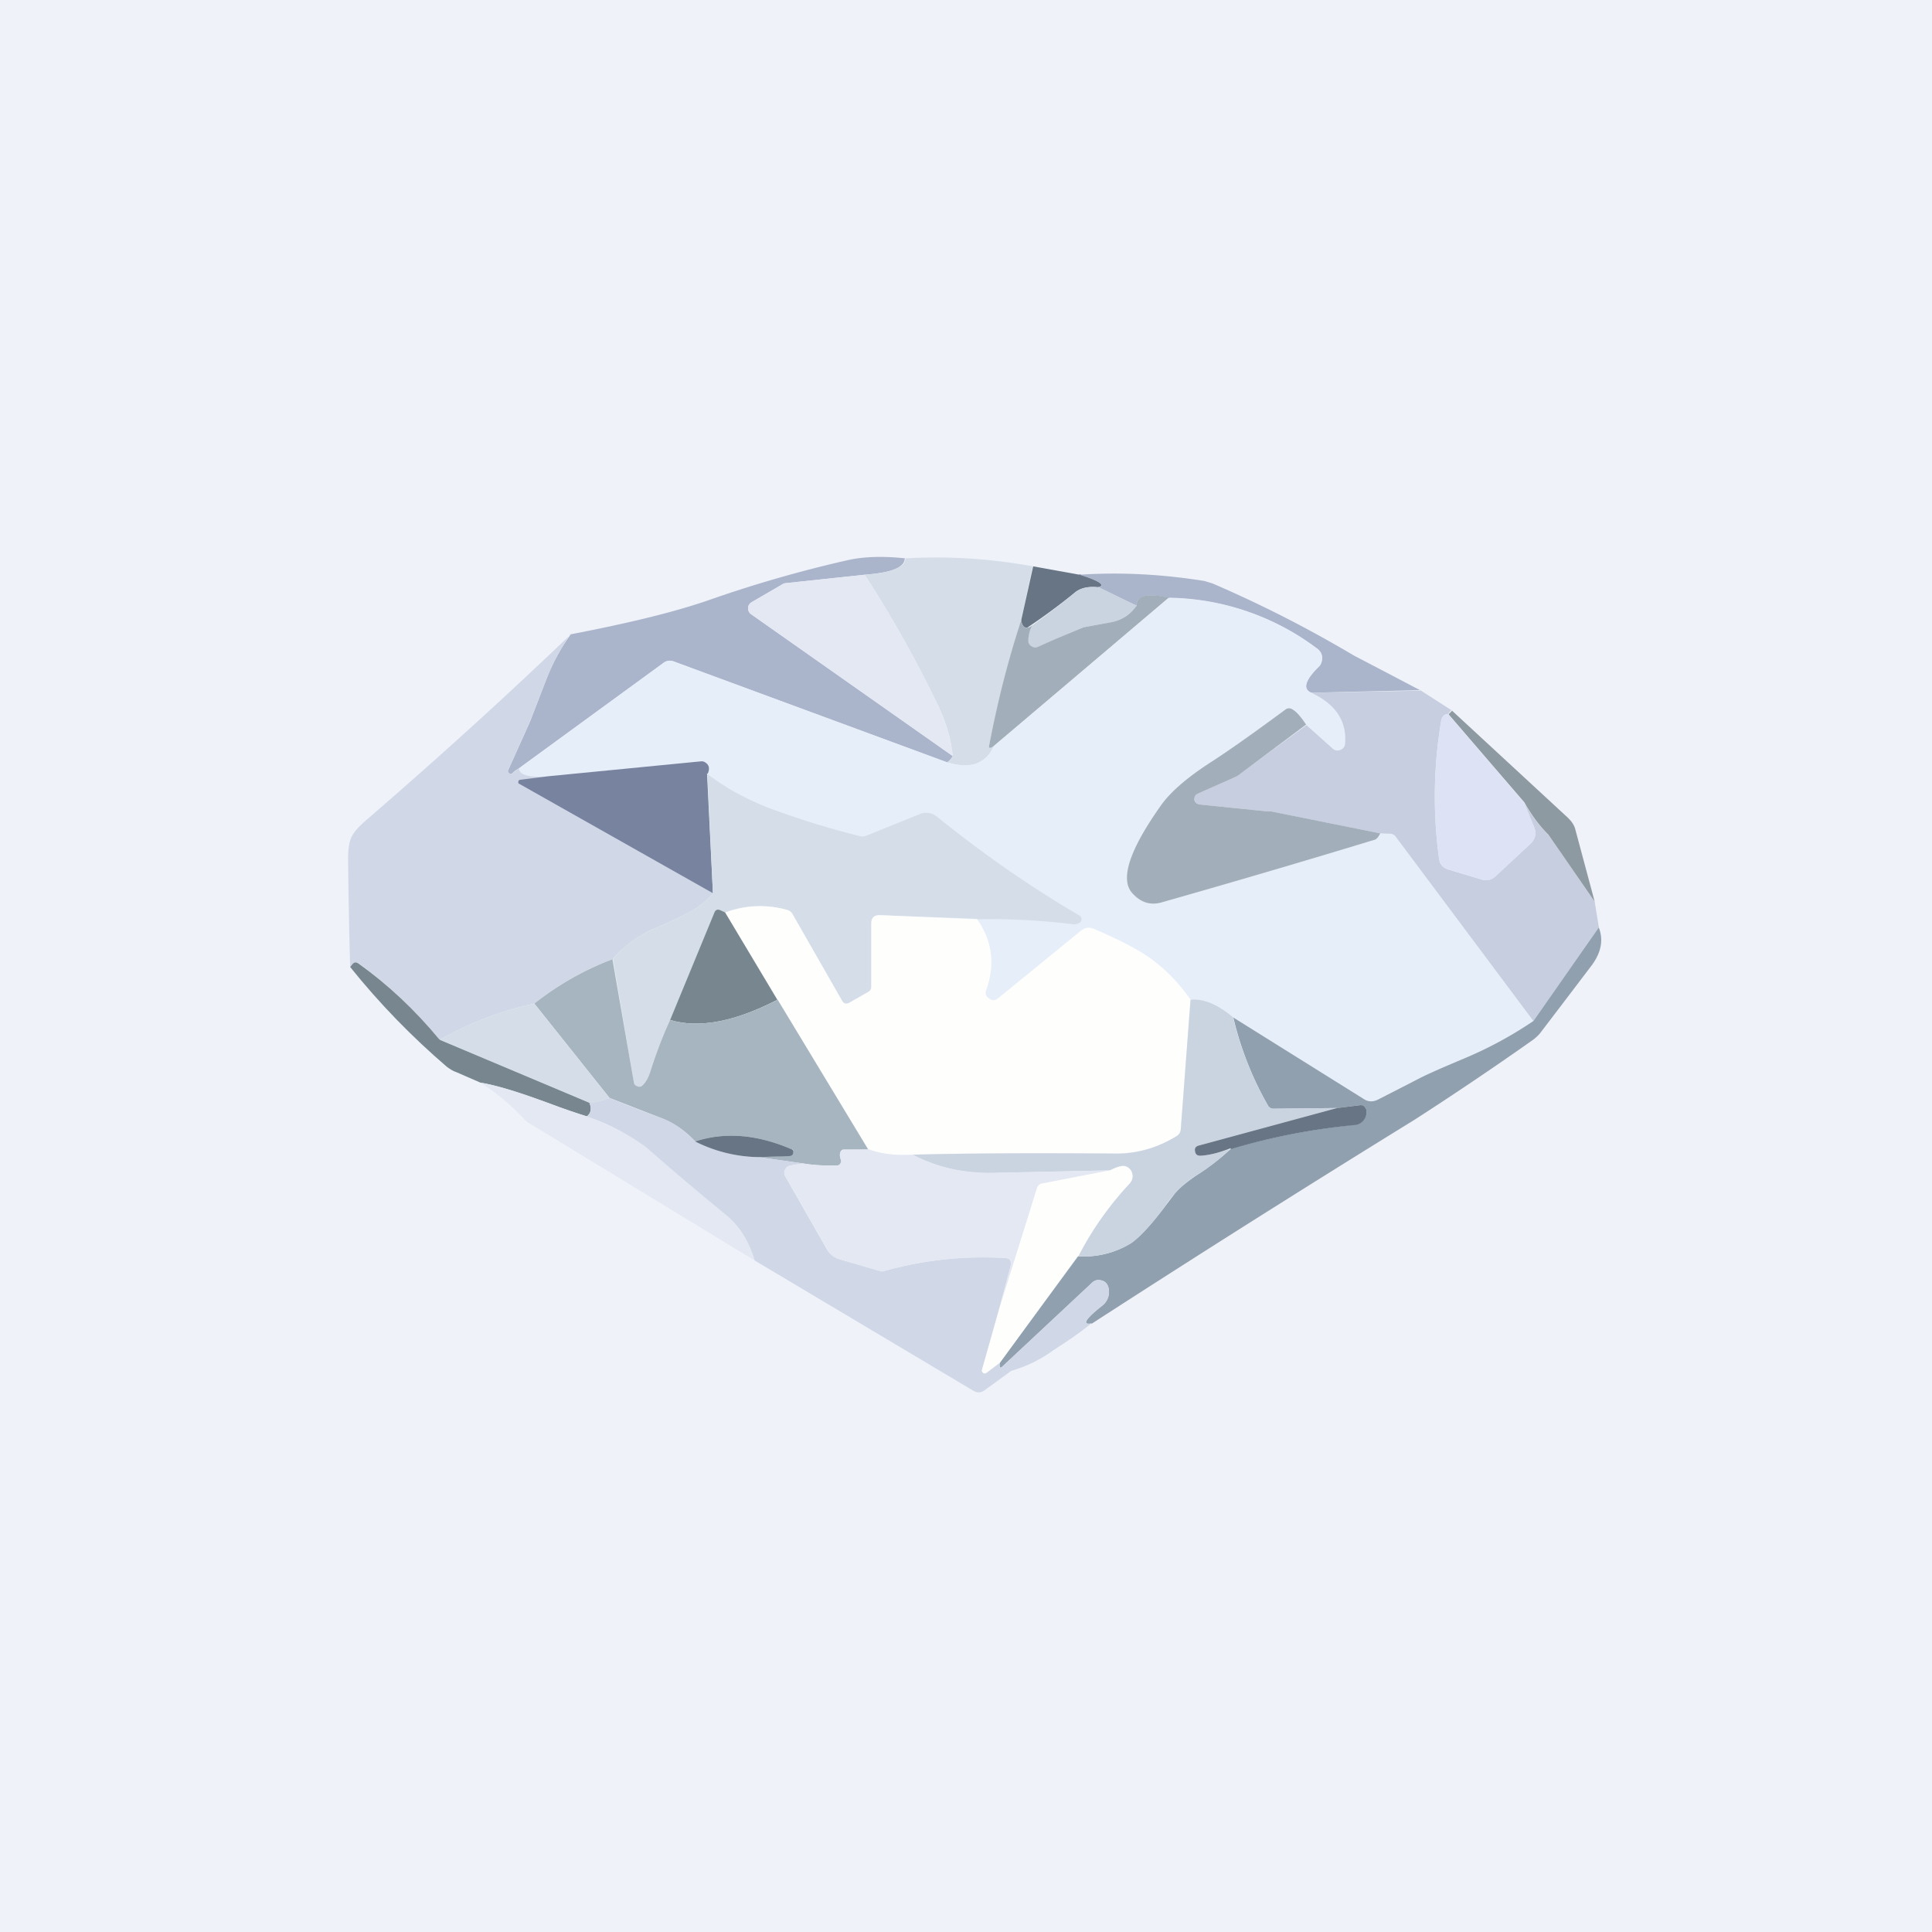 <?xml version="1.0" encoding="UTF-8"?>
<!-- generated by Finnhub -->
<svg viewBox="0 0 55.5 55.5" xmlns="http://www.w3.org/2000/svg">
<path d="M 0,0 H 55.5 V 55.5 H 0 Z" fill="rgb(239, 242, 248)"/>
<path d="M 25.99,16.025 C 26,16.3 25.62,16.45 24.84,16.51 L 22.59,16.75 C 22.54,16.75 22.49,16.77 22.45,16.8 L 21.59,17.3 C 21.53,17.34 21.49,17.4 21.49,17.47 S 21.52,17.6 21.57,17.64 L 27.37,21.72 A 0.54,0.54 0 0,1 27.21,21.9 L 19.35,19 A 0.3,0.3 0 0,0 19.05,19.05 L 14.91,22.07 A 0.77,0.77 0 0,0 14.73,22.2 C 14.7,22.24 14.67,22.24 14.63,22.22 C 14.59,22.19 14.58,22.16 14.6,22.12 L 15.23,20.72 L 15.67,19.58 C 15.85,19.1 16.09,18.64 16.4,18.22 C 18.07,17.9 19.38,17.58 20.36,17.24 A 36.2,36.2 0 0,1 24.36,16.09 C 24.81,15.99 25.36,15.97 26.01,16.04 Z" fill="rgb(170, 181, 203)"/>
<path d="M 29.67,16.255 L 29.34,17.8 A 29.87,29.87 0 0,0 28.42,21.39 C 28.39,21.49 28.44,21.51 28.55,21.43 C 28.32,21.95 27.87,22.1 27.21,21.9 A 0.54,0.54 0 0,0 27.37,21.72 C 27.32,21.22 27.17,20.71 26.91,20.19 A 33.93,33.93 0 0,0 24.84,16.51 C 25.62,16.45 26.01,16.3 26.01,16.04 C 27.18,15.97 28.41,16.04 29.68,16.27 Z" fill="rgb(213, 222, 232)"/>
<path d="M 31.0,16.495 C 31.59,16.69 31.77,16.81 31.55,16.87 C 31.26,16.84 31.04,16.89 30.88,17.02 A 18.12,18.12 0 0,1 29.51,18.03 C 29.46,18.03 29.41,18.02 29.38,17.96 A 0.31,0.31 0 0,1 29.34,17.8 L 29.68,16.27 L 31.01,16.51 Z" fill="rgb(104, 117, 132)"/>
<path d="M 40.81,19.825 L 37.67,19.9 C 37.42,19.8 37.49,19.55 37.87,19.16 C 37.95,19.09 37.98,19 37.98,18.9 S 37.94,18.72 37.86,18.65 A 7.23,7.23 0 0,0 33.59,17.18 C 32.95,17.03 32.64,17.11 32.65,17.4 L 31.55,16.87 C 31.77,16.81 31.59,16.69 31.01,16.51 C 32.22,16.43 33.41,16.5 34.6,16.69 L 34.83,16.76 A 35,35 0 0,1 38.89,18.83 L 39.79,19.3 L 40.82,19.84 Z" fill="rgb(170, 181, 203)"/>
<path d="M 24.83,16.495 C 25.54,17.58 26.24,18.81 26.91,20.19 C 27.16,20.71 27.31,21.22 27.37,21.72 L 21.57,17.64 A 0.2,0.2 0 0,1 21.49,17.47 C 21.49,17.39 21.53,17.34 21.59,17.3 L 22.45,16.8 A 0.32,0.32 0 0,1 22.59,16.75 L 24.84,16.51 Z" fill="rgb(228, 232, 243)"/>
<path d="M 31.54,16.855 L 32.65,17.4 C 32.45,17.67 32.19,17.83 31.89,17.88 L 31.13,18.02 C 30.69,18.2 30.25,18.38 29.83,18.58 A 0.19,0.19 0 0,1 29.63,18.58 A 0.2,0.2 0 0,1 29.53,18.41 C 29.53,18.29 29.57,18.14 29.66,17.96 C 30.07,17.66 30.48,17.36 30.88,17.02 C 31.04,16.89 31.26,16.84 31.55,16.87 Z" fill="rgb(202, 212, 225)"/>
<path d="M 33.59,17.155 L 28.55,21.43 C 28.44,21.51 28.39,21.5 28.42,21.39 C 28.65,20.18 28.95,18.99 29.34,17.8 C 29.34,17.86 29.35,17.92 29.38,17.96 C 29.41,18.02 29.46,18.04 29.51,18.03 C 29.56,18.03 29.61,18 29.66,17.96 A 0.93,0.93 0 0,0 29.54,18.41 C 29.54,18.48 29.58,18.54 29.64,18.57 C 29.7,18.61 29.76,18.61 29.82,18.58 C 30.25,18.38 30.69,18.2 31.13,18.02 L 31.89,17.88 C 32.19,17.83 32.45,17.68 32.65,17.4 C 32.64,17.1 32.95,17.03 33.59,17.17 Z" fill="rgb(162, 175, 186)"/>
<path d="M 37.66,19.885 C 38.37,20.23 38.69,20.71 38.64,21.36 A 0.2,0.2 0 0,1 38.51,21.54 A 0.2,0.2 0 0,1 38.29,21.51 L 37.53,20.83 A 1.59,1.59 0 0,0 37.13,20.38 A 0.17,0.17 0 0,0 36.93,20.38 C 36.01,21.06 35.29,21.58 34.76,21.91 C 34.1,22.34 33.62,22.75 33.34,23.14 C 32.44,24.41 32.17,25.24 32.52,25.65 C 32.76,25.92 33.04,26.01 33.38,25.92 C 35.35,25.36 37.39,24.76 39.5,24.12 C 39.55,24.1 39.6,24.04 39.65,23.94 H 39.92 A 0.2,0.2 0 0,1 40.09,24.04 L 44.05,29.33 C 43.4,29.77 42.71,30.13 41.98,30.44 A 22.36,22.36 0 0,0 39.6,31.58 A 0.42,0.42 0 0,1 39.16,31.56 L 35.43,29.23 C 34.98,28.85 34.57,28.68 34.2,28.72 C 33.85,28.22 33.44,27.8 32.96,27.47 C 32.62,27.24 32.11,26.97 31.44,26.69 A 0.36,0.36 0 0,0 31.04,26.74 L 28.67,28.68 C 28.58,28.75 28.5,28.75 28.41,28.68 C 28.32,28.62 28.29,28.54 28.33,28.44 A 2.1,2.1 0 0,0 28.07,26.41 C 28.98,26.39 29.9,26.44 30.81,26.55 A 0.3,0.3 0 0,0 31.01,26.51 A 0.12,0.12 0 0,0 31.07,26.41 A 0.12,0.12 0 0,0 31.01,26.31 A 33.26,33.26 0 0,1 26.93,23.47 A 0.49,0.49 0 0,0 26.41,23.39 L 24.86,24 A 0.3,0.3 0 0,1 24.67,24.01 L 24.22,23.89 C 23.26,23.62 22.57,23.4 22.14,23.24 A 7.1,7.1 0 0,1 20.32,22.24 C 20.4,22.07 20.37,21.96 20.23,21.89 A 0.14,0.14 0 0,0 20.15,21.87 L 15.74,22.31 C 15.19,22.34 14.91,22.26 14.91,22.07 L 19.05,19.05 A 0.3,0.3 0 0,1 19.35,19 L 27.21,21.9 C 27.87,22.1 28.31,21.95 28.55,21.43 L 33.59,17.17 A 7.23,7.23 0 0,1 37.86,18.65 C 37.94,18.72 37.98,18.8 37.98,18.9 S 37.95,19.1 37.88,19.16 C 37.48,19.55 37.42,19.79 37.67,19.9 Z" fill="rgb(230, 238, 249)"/>
<path d="M 16.39,18.205 C 16.1,18.64 15.85,19.1 15.67,19.58 L 15.23,20.71 C 15.03,21.18 14.81,21.65 14.6,22.11 C 14.58,22.16 14.6,22.19 14.63,22.21 C 14.67,22.24 14.7,22.24 14.73,22.21 C 14.79,22.15 14.84,22.11 14.91,22.07 C 14.91,22.26 15.19,22.34 15.74,22.31 L 14.94,22.41 C 14.91,22.41 14.89,22.42 14.89,22.45 C 14.89,22.49 14.89,22.51 14.92,22.52 L 20.48,25.66 C 20.35,25.82 20.18,25.97 19.98,26.1 C 19.75,26.24 19.33,26.45 18.7,26.72 C 18.3,26.9 17.93,27.18 17.6,27.55 C 16.77,27.87 16.02,28.29 15.35,28.83 A 9.6,9.6 0 0,0 12.63,29.87 A 12.7,12.7 0 0,0 10.3,27.67 C 10.24,27.63 10.18,27.64 10.13,27.69 L 10.06,27.79 C 10.03,26.76 10.01,25.72 10,24.66 C 10,24.39 10.03,24.19 10.1,24.04 C 10.17,23.9 10.31,23.74 10.52,23.56 C 12.56,21.8 14.52,20.02 16.4,18.22 Z" fill="rgb(208, 215, 231)"/>
<path d="M 41.69,20.395 L 41.6,20.51 C 41.5,20.51 41.42,20.58 41.4,20.71 A 13.1,13.1 0 0,0 41.34,24.67 C 41.36,24.83 41.45,24.93 41.61,24.98 L 42.58,25.27 C 42.72,25.31 42.85,25.27 42.96,25.17 L 43.96,24.24 C 44.11,24.1 44.15,23.94 44.06,23.74 L 43.78,23.05 A 4.62,4.62 0 0,0 44.51,24.02 L 45.81,25.9 L 45.93,26.64 L 44.05,29.33 L 40.09,24.03 A 0.2,0.2 0 0,0 39.92,23.95 L 39.65,23.94 L 36.51,23.31 A 0.96,0.96 0 0,0 36.42,23.31 L 34.46,23.11 C 34.38,23.11 34.33,23.06 34.32,22.97 C 34.3,22.89 34.33,22.83 34.41,22.8 L 35.49,22.32 A 0.57,0.57 0 0,0 35.59,22.25 L 37.53,20.83 L 38.29,21.51 A 0.2,0.2 0 0,0 38.51,21.54 A 0.2,0.2 0 0,0 38.64,21.36 C 38.69,20.71 38.37,20.23 37.67,19.9 L 40.82,19.84 L 41.71,20.41 Z" fill="rgb(199, 206, 223)"/>
<path d="M 37.52,20.815 L 35.6,22.25 A 0.57,0.57 0 0,1 35.49,22.32 L 34.41,22.8 C 34.33,22.83 34.31,22.9 34.31,22.97 C 34.33,23.06 34.38,23.1 34.46,23.11 L 36.42,23.31 H 36.52 L 39.65,23.94 C 39.6,24.04 39.55,24.1 39.5,24.12 C 37.4,24.76 35.35,25.36 33.38,25.92 C 33.04,26.02 32.76,25.92 32.52,25.65 C 32.17,25.25 32.45,24.41 33.34,23.15 C 33.62,22.75 34.1,22.34 34.76,21.91 C 35.29,21.57 36.01,21.06 36.93,20.38 A 0.17,0.17 0 0,1 37.13,20.38 C 37.24,20.44 37.38,20.6 37.53,20.83 Z" fill="rgb(162, 175, 186)"/>
<path d="M 41.69,20.395 L 45.05,23.5 C 45.15,23.6 45.23,23.71 45.26,23.85 L 45.81,25.9 L 44.51,24.02 L 44.49,23.99 C 44.21,23.71 43.98,23.39 43.79,23.05 L 41.61,20.52 L 41.71,20.42 Z" fill="rgb(142, 154, 161)"/>
<path d="M 41.6,20.505 L 43.78,23.05 L 44.07,23.75 C 44.15,23.93 44.11,24.1 43.97,24.24 L 42.96,25.18 C 42.85,25.28 42.72,25.31 42.58,25.27 L 41.61,24.98 A 0.35,0.35 0 0,1 41.34,24.67 A 13.1,13.1 0 0,1 41.4,20.71 C 41.42,20.58 41.5,20.51 41.61,20.51 Z" fill="rgb(221, 227, 245)"/>
<path d="M 20.31,22.215 L 20.48,25.66 L 14.92,22.52 C 14.89,22.51 14.88,22.49 14.89,22.45 C 14.89,22.42 14.91,22.41 14.94,22.4 L 15.74,22.3 L 20.14,21.87 C 20.18,21.87 20.21,21.87 20.24,21.89 C 20.37,21.96 20.4,22.07 20.33,22.23 Z" fill="rgb(120, 131, 160)"/>
<path d="M 28.06,26.395 L 25.27,26.29 C 25.11,26.29 25.03,26.36 25.03,26.53 V 28.35 C 25.03,28.41 25,28.45 24.95,28.49 L 24.41,28.8 C 24.31,28.86 24.24,28.84 24.19,28.75 L 22.76,26.25 A 0.25,0.25 0 0,0 22.61,26.14 A 2.83,2.83 0 0,0 20.83,26.21 L 20.7,26.15 C 20.61,26.11 20.55,26.13 20.52,26.22 L 19.25,29.3 C 19.02,29.8 18.83,30.3 18.67,30.82 A 0.66,0.66 0 0,1 18.43,31.19 A 0.13,0.13 0 0,1 18.3,31.21 A 0.13,0.13 0 0,1 18.21,31.11 L 17.61,27.55 C 17.93,27.18 18.29,26.9 18.71,26.72 C 19.33,26.45 19.75,26.24 19.98,26.1 C 20.18,25.97 20.35,25.82 20.48,25.66 L 20.32,22.23 C 20.83,22.63 21.44,22.96 22.14,23.23 A 25.02,25.02 0 0,0 24.67,24.01 A 0.3,0.3 0 0,0 24.87,24.01 L 26.41,23.39 A 0.49,0.49 0 0,1 26.93,23.47 C 28.23,24.52 29.59,25.47 31.01,26.3 C 31.05,26.32 31.07,26.36 31.07,26.4 C 31.07,26.45 31.05,26.49 31.01,26.51 A 0.3,0.3 0 0,1 30.81,26.55 C 29.9,26.44 28.98,26.39 28.07,26.41 Z" fill="rgb(213, 222, 232)"/>
<path d="M 28.06,26.395 C 28.51,27.03 28.59,27.71 28.33,28.44 C 28.29,28.54 28.32,28.62 28.41,28.68 C 28.5,28.75 28.58,28.75 28.67,28.68 L 31.05,26.74 C 31.17,26.64 31.3,26.63 31.44,26.69 C 32.11,26.98 32.62,27.24 32.96,27.47 C 33.44,27.8 33.85,28.21 34.2,28.72 L 33.92,32.44 C 33.92,32.52 33.88,32.58 33.82,32.63 A 3.2,3.2 0 0,1 32.06,33.13 C 29.66,33.12 27.72,33.13 26.22,33.17 C 25.72,33.2 25.3,33.15 24.94,33.02 L 22.34,28.72 L 20.83,26.22 A 2.83,2.83 0 0,1 22.61,26.14 C 22.68,26.16 22.73,26.2 22.76,26.25 L 24.19,28.75 C 24.24,28.84 24.31,28.85 24.41,28.8 L 24.95,28.49 A 0.15,0.15 0 0,0 25.03,28.35 V 26.53 C 25.03,26.37 25.11,26.29 25.27,26.29 L 28.07,26.41 Z" fill="rgb(254, 254, 253)"/>
<path d="M 20.82,26.195 L 22.33,28.72 C 21.11,29.35 20.08,29.55 19.25,29.3 L 20.52,26.22 C 20.55,26.13 20.62,26.11 20.7,26.15 L 20.83,26.21 Z" fill="rgb(120, 135, 143)"/>
<path d="M 45.92,26.625 C 46.08,27.01 45.99,27.4 45.68,27.79 L 44.92,28.79 L 44.28,29.63 C 44.21,29.73 44.13,29.8 44.04,29.87 A 97.25,97.25 0 0,1 40.63,32.17 C 37.55,34.07 34.46,36.02 31.37,38.02 C 31.07,38.07 31.17,37.9 31.66,37.51 A 0.5,0.5 0 0,0 31.84,36.98 L 31.83,36.95 A 0.26,0.26 0 0,0 31.63,36.78 A 0.26,0.26 0 0,0 31.38,36.84 L 28.78,39.27 C 28.75,39.3 28.73,39.29 28.72,39.25 A 0.3,0.3 0 0,1 28.72,39.15 L 30.97,36.09 A 2.6,2.6 0 0,0 32.48,35.72 C 32.72,35.56 33.05,35.21 33.45,34.68 L 33.73,34.31 C 33.88,34.12 34.13,33.92 34.47,33.7 C 34.77,33.5 35.07,33.27 35.36,33 C 36.49,32.67 37.68,32.44 38.9,32.31 C 39.08,32.29 39.2,32.2 39.25,32.02 V 32 A 0.2,0.2 0 0,0 39.22,31.82 A 0.17,0.17 0 0,0 39.06,31.75 L 38.41,31.83 L 36.59,31.85 A 0.18,0.18 0 0,1 36.42,31.75 A 9.46,9.46 0 0,1 35.43,29.23 L 39.16,31.56 C 39.3,31.66 39.45,31.66 39.6,31.58 L 40.77,30.98 C 41,30.86 41.41,30.68 41.98,30.44 C 42.71,30.14 43.4,29.77 44.05,29.33 L 45.93,26.64 Z" fill="rgb(144, 160, 175)"/>
<path d="M 12.62,29.855 L 16.93,31.67 C 17,31.85 16.98,31.97 16.86,32.07 C 16.6,31.99 16.21,31.86 15.71,31.67 C 14.88,31.37 14.25,31.17 13.8,31.1 L 13.11,30.8 C 13.01,30.77 12.91,30.7 12.83,30.64 C 11.84,29.79 10.91,28.84 10.06,27.78 L 10.13,27.69 C 10.18,27.64 10.23,27.63 10.3,27.68 C 11.14,28.28 11.92,29.01 12.63,29.87 Z" fill="rgb(120, 135, 143)"/>
<path d="M 17.59,27.535 L 18.21,31.1 C 18.22,31.15 18.25,31.19 18.3,31.2 C 18.35,31.23 18.39,31.22 18.43,31.2 C 18.53,31.12 18.61,31 18.67,30.82 C 18.83,30.31 19.02,29.8 19.25,29.3 C 20.08,29.55 21.11,29.35 22.34,28.72 L 24.94,33.02 H 24.24 A 0.1,0.1 0 0,0 24.15,33.08 C 24.12,33.14 24.12,33.21 24.15,33.3 C 24.17,33.34 24.17,33.38 24.15,33.42 A 0.12,0.12 0 0,1 24.04,33.48 C 23.68,33.49 23.35,33.47 23.06,33.42 L 21.79,33.24 L 22.69,33.2 C 22.75,33.2 22.79,33.17 22.79,33.12 C 22.8,33.06 22.79,33.02 22.73,33.01 C 21.75,32.59 20.83,32.51 19.97,32.79 A 2.62,2.62 0 0,0 19,32.12 L 17.51,31.54 L 15.35,28.83 A 8.41,8.41 0 0,1 17.61,27.55 Z" fill="rgb(167, 181, 192)"/>
<path d="M 15.34,28.815 L 17.51,31.54 C 17.26,31.64 17.07,31.68 16.93,31.68 L 12.63,29.87 A 9.6,9.6 0 0,1 15.35,28.83 Z" fill="rgb(213, 222, 232)"/>
<path d="M 35.42,29.215 C 35.63,30.12 35.97,30.96 36.42,31.75 C 36.45,31.82 36.52,31.85 36.59,31.85 L 38.41,31.83 L 34.43,32.91 C 34.35,32.93 34.31,32.99 34.33,33.07 C 34.34,33.17 34.39,33.2 34.48,33.2 C 34.69,33.19 34.98,33.13 35.36,33 C 35.07,33.27 34.78,33.5 34.47,33.7 A 2.93,2.93 0 0,0 33.45,34.68 C 33.05,35.21 32.72,35.56 32.48,35.72 A 2.6,2.6 0 0,1 30.98,36.09 C 31.35,35.36 31.84,34.66 32.45,33.99 C 32.53,33.91 32.55,33.81 32.52,33.69 A 0.28,0.28 0 0,0 32.28,33.49 C 32.21,33.49 32.08,33.53 31.89,33.62 L 28.65,33.69 A 4.67,4.67 0 0,1 26.22,33.17 C 27.72,33.13 29.67,33.12 32.06,33.14 C 32.68,33.14 33.26,32.97 33.81,32.63 C 33.88,32.58 33.91,32.53 33.92,32.44 L 34.2,28.72 C 34.57,28.68 34.98,28.85 35.43,29.23 Z" fill="rgb(202, 212, 225)"/>
<path d="M 16.85,32.055 C 17.72,32.42 18.28,32.71 18.54,32.93 C 18.96,33.31 19.73,33.96 20.83,34.88 C 21.23,35.22 21.53,35.66 21.68,36.21 L 15.21,32.27 A 0.85,0.85 0 0,1 15.03,32.12 A 6.36,6.36 0 0,0 13.8,31.1 C 14.25,31.18 14.88,31.36 15.7,31.67 C 16.21,31.86 16.6,31.99 16.86,32.07 Z" fill="rgb(228, 232, 243)"/>
<path d="M 19.96,32.775 C 20.54,33.08 21.15,33.23 21.79,33.24 L 23.06,33.42 L 22.71,33.48 A 0.2,0.2 0 0,0 22.55,33.6 A 0.2,0.2 0 0,0 22.56,33.8 L 23.76,35.9 C 23.84,36.03 23.96,36.12 24.1,36.17 L 25.27,36.51 C 25.32,36.53 25.37,36.53 25.41,36.51 C 26.51,36.2 27.67,36.07 28.86,36.14 C 29.01,36.14 29.06,36.22 29.03,36.37 L 28.73,37.49 L 28.21,39.35 C 28.21,39.38 28.21,39.41 28.24,39.44 C 28.27,39.46 28.3,39.46 28.34,39.44 L 28.72,39.14 A 0.3,0.3 0 0,0 28.72,39.25 C 28.73,39.29 28.75,39.3 28.78,39.27 L 31.38,36.84 A 0.26,0.26 0 0,1 31.63,36.78 C 31.73,36.8 31.79,36.85 31.83,36.95 L 31.84,36.98 A 0.5,0.5 0 0,1 31.66,37.51 C 31.16,37.91 31.07,38.07 31.36,38.01 C 31.04,38.27 30.68,38.52 30.27,38.78 A 3.84,3.84 0 0,1 29.05,39.38 L 28.28,39.94 C 28.18,40.01 28.08,40.02 27.96,39.95 L 21.68,36.21 C 21.52,35.66 21.24,35.21 20.83,34.88 A 96.62,96.62 0 0,1 18.53,32.93 A 6.55,6.55 0 0,0 16.86,32.07 C 16.98,31.97 17,31.85 16.93,31.67 C 17.07,31.68 17.26,31.64 17.51,31.54 C 17.96,31.73 18.46,31.92 19.01,32.12 C 19.34,32.24 19.66,32.46 19.97,32.79 Z" fill="rgb(208, 215, 231)"/>
<path d="M 35.35,32.985 C 34.99,33.13 34.69,33.19 34.48,33.2 C 34.39,33.2 34.34,33.16 34.33,33.07 C 34.31,32.99 34.35,32.93 34.43,32.91 L 38.41,31.83 L 39.06,31.75 C 39.13,31.74 39.18,31.76 39.22,31.82 A 0.2,0.2 0 0,1 39.25,32 V 32.02 A 0.37,0.37 0 0,1 38.9,32.32 C 37.68,32.44 36.5,32.67 35.36,33.01 Z M 21.79,33.24 A 4.16,4.16 0 0,1 19.97,32.79 C 20.83,32.51 21.75,32.59 22.73,33.01 C 22.78,33.03 22.8,33.06 22.79,33.11 C 22.79,33.17 22.75,33.2 22.69,33.21 L 21.79,33.24 Z" fill="rgb(104, 117, 132)"/>
<path d="M 24.93,33.005 C 25.3,33.15 25.73,33.2 26.22,33.17 C 26.89,33.54 27.7,33.71 28.65,33.69 L 31.89,33.62 L 29.93,34 A 0.18,0.18 0 0,0 29.79,34.13 L 28.74,37.49 L 29.03,36.37 C 29.07,36.22 29.01,36.15 28.86,36.14 C 27.66,36.07 26.52,36.2 25.41,36.51 A 0.23,0.23 0 0,1 25.27,36.51 L 24.1,36.17 A 0.56,0.56 0 0,1 23.77,35.9 L 22.57,33.8 A 0.2,0.2 0 0,1 22.55,33.6 A 0.2,0.2 0 0,1 22.71,33.48 L 23.06,33.42 C 23.36,33.47 23.68,33.49 24.04,33.48 C 24.08,33.48 24.12,33.46 24.14,33.42 A 0.13,0.13 0 0,0 24.15,33.3 C 24.12,33.21 24.12,33.14 24.15,33.08 A 0.1,0.1 0 0,1 24.25,33.03 L 24.94,33.02 Z" fill="rgb(228, 232, 243)"/>
<path d="M 30.96,36.075 L 28.72,39.15 L 28.34,39.43 C 28.3,39.46 28.27,39.46 28.24,39.43 C 28.21,39.41 28.2,39.38 28.21,39.35 L 28.74,37.49 L 29.79,34.13 A 0.18,0.18 0 0,1 29.93,34 L 31.89,33.62 C 32.08,33.52 32.21,33.49 32.29,33.5 C 32.39,33.52 32.48,33.58 32.52,33.7 C 32.55,33.8 32.53,33.91 32.45,34 A 9.24,9.24 0 0,0 30.97,36.09 Z" fill="rgb(254, 254, 253)"/>
</svg>
